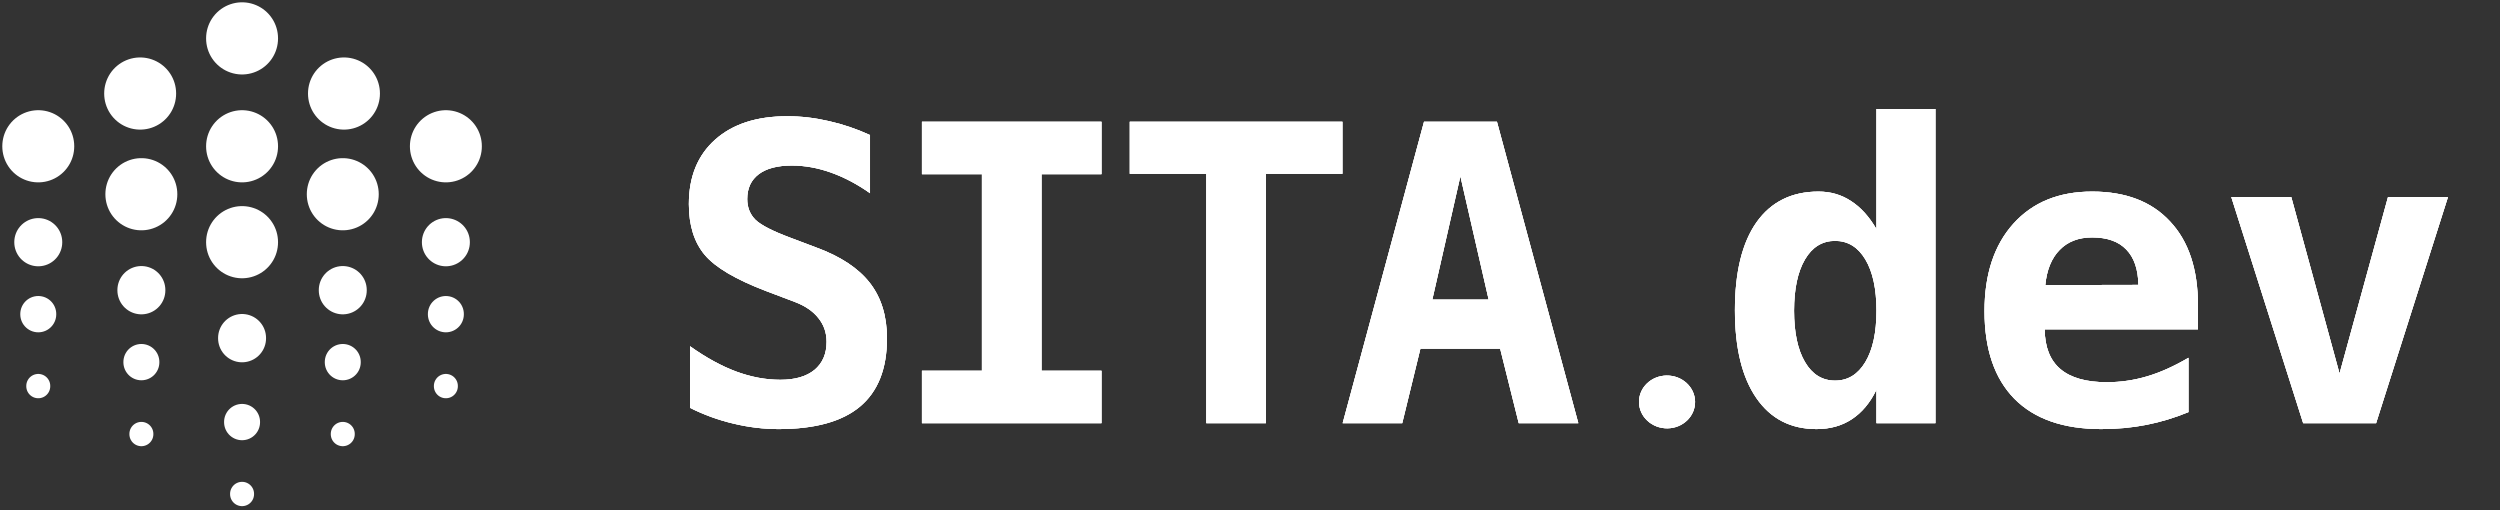 <svg xmlns="http://www.w3.org/2000/svg" width="196" height="40" viewBox="0 0 196 40" fill="none"><rect x="0" y="0" width="196" height="40" fill="#333333" stroke="none"/><path d="M18.978 3V3.019ZM18.978 11.459V11.478ZM18.978 18.978V18.997Z" fill="white"></path><path d="M18.978 3V3.019M18.978 11.459V11.478M18.978 18.978V18.997" stroke="white" stroke-width="5.639" stroke-miterlimit="10" stroke-linecap="round" stroke-linejoin="round"></path><path d="M18.978 26.497V26.524Z" fill="white"></path><path d="M18.978 26.497V26.524" stroke="white" stroke-width="3.76" stroke-miterlimit="10" stroke-linecap="round" stroke-linejoin="round"></path><path d="M18.978 33.077V33.103Z" fill="white"></path><path d="M18.978 33.077V33.103" stroke="white" stroke-width="2.82" stroke-miterlimit="10" stroke-linecap="round" stroke-linejoin="round"></path><path d="M18.978 38.715V38.742Z" fill="white"></path><path d="M18.978 38.715V38.742" stroke="white" stroke-width="1.88" stroke-miterlimit="10" stroke-linecap="round" stroke-linejoin="round"></path><path d="M3 11.459V11.478ZM34.957 11.459V11.478Z" fill="white"></path><path d="M3 11.459V11.478M34.957 11.459V11.478" stroke="white" stroke-width="5.639" stroke-miterlimit="10" stroke-linecap="round" stroke-linejoin="round"></path><path d="M34.957 18.979V18.997ZM3 18.979V18.997Z" fill="white"></path><path d="M34.957 18.979V18.997M3 18.979V18.997" stroke="white" stroke-width="3.76" stroke-miterlimit="10" stroke-linecap="round" stroke-linejoin="round"></path><path d="M34.956 24.618V24.644Z" fill="white"></path><path d="M34.956 24.618V24.644" stroke="white" stroke-width="2.82" stroke-miterlimit="10" stroke-linecap="round" stroke-linejoin="round"></path><path d="M34.956 30.256V30.283Z" fill="white"></path><path d="M34.956 30.256V30.283" stroke="white" stroke-width="1.88" stroke-miterlimit="10" stroke-linecap="round" stroke-linejoin="round"></path><path d="M3 24.617V24.644Z" fill="white"></path><path d="M3 24.617V24.644" stroke="white" stroke-width="2.82" stroke-miterlimit="10" stroke-linecap="round" stroke-linejoin="round"></path><path d="M3 30.256V30.283Z" fill="white"></path><path d="M3 30.256V30.283" stroke="white" stroke-width="1.88" stroke-miterlimit="10" stroke-linecap="round" stroke-linejoin="round"></path><path d="M11.082 15.218V15.237ZM10.988 7.323V7.342ZM26.873 15.218V15.237ZM26.967 7.323V7.342Z" fill="white"></path><path d="M11.082 15.218V15.237M10.988 7.323V7.342M26.873 15.218V15.237M26.967 7.323V7.342" stroke="white" stroke-width="5.639" stroke-miterlimit="10" stroke-linecap="round" stroke-linejoin="round"></path><path d="M11.084 22.738V22.764Z" fill="white"></path><path d="M11.084 22.738V22.764" stroke="white" stroke-width="3.76" stroke-miterlimit="10" stroke-linecap="round" stroke-linejoin="round"></path><path d="M11.084 28.378V28.404Z" fill="white"></path><path d="M11.084 28.378V28.404" stroke="white" stroke-width="2.82" stroke-miterlimit="10" stroke-linecap="round" stroke-linejoin="round"></path><path d="M11.084 34.016V34.042Z" fill="white"></path><path d="M11.084 34.016V34.042" stroke="white" stroke-width="1.88" stroke-miterlimit="10" stroke-linecap="round" stroke-linejoin="round"></path><path d="M26.873 22.738V22.764Z" fill="white"></path><path d="M26.873 22.738V22.764" stroke="white" stroke-width="3.76" stroke-miterlimit="10" stroke-linecap="round" stroke-linejoin="round"></path><path d="M26.873 28.378V28.404Z" fill="white"></path><path d="M26.873 28.378V28.404" stroke="white" stroke-width="2.82" stroke-miterlimit="10" stroke-linecap="round" stroke-linejoin="round"></path><path d="M26.873 34.016V34.042Z" fill="white"></path><path d="M26.873 34.016V34.042" stroke="white" stroke-width="1.88" stroke-miterlimit="10" stroke-linecap="round" stroke-linejoin="round"></path><ellipse cx="2.198" cy="2.069" rx="2.198" ry="2.069" transform="matrix(1 -0.009 0.013 1 128.471 29.463)" fill="white"></ellipse><path d="M147.115 17.965L147.115 8.545L151.738 8.545L151.738 33.18L147.115 33.18L147.115 30.552C146.619 31.576 145.975 32.346 145.184 32.864C144.402 33.381 143.479 33.639 142.413 33.639C140.386 33.639 138.814 32.827 137.695 31.201C136.576 29.576 136.017 27.285 136.017 24.33C136.017 21.332 136.581 19.031 137.711 17.427C138.851 15.823 140.471 15.02 142.571 15.02C143.521 15.02 144.371 15.268 145.12 15.764C145.88 16.25 146.545 16.984 147.115 17.965ZM140.655 24.361C140.655 26.071 140.94 27.412 141.51 28.383C142.08 29.354 142.867 29.84 143.869 29.84C144.872 29.84 145.664 29.354 146.244 28.383C146.825 27.412 147.115 26.071 147.115 24.361C147.115 22.652 146.825 21.311 146.244 20.34C145.664 19.369 144.872 18.884 143.869 18.884C142.867 18.884 142.08 19.369 141.51 20.34C140.94 21.311 140.655 22.652 140.655 24.361ZM171.576 32.309C170.5 32.753 169.402 33.085 168.283 33.307C167.164 33.529 165.982 33.639 164.737 33.639C161.771 33.639 159.501 32.848 157.929 31.265C156.367 29.671 155.585 27.38 155.585 24.393C155.585 21.501 156.34 19.216 157.849 17.538C159.359 15.86 161.417 15.02 164.024 15.02C166.652 15.02 168.689 15.802 170.135 17.364C171.592 18.915 172.32 21.105 172.32 23.934L172.32 25.818L160.304 25.818C160.314 27.211 160.726 28.251 161.538 28.937C162.351 29.623 163.565 29.966 165.18 29.966C166.246 29.966 167.296 29.813 168.331 29.507C169.365 29.201 170.447 28.715 171.576 28.05L171.576 32.309ZM167.65 22.335C167.629 21.111 167.312 20.187 166.7 19.564C166.098 18.931 165.206 18.614 164.024 18.614C162.958 18.614 162.108 18.942 161.475 19.596C160.842 20.24 160.467 21.158 160.351 22.351L167.65 22.335ZM191.921 15.448L186.285 33.18L180.569 33.18L174.933 15.448L179.635 15.448L183.419 29.285L187.219 15.448L191.921 15.448Z" fill="white"></path><path d="M60.039 22.81C57.685 21.912 56.091 20.973 55.258 19.991C54.424 18.999 54.007 17.669 54.007 16.001C54.007 13.859 54.693 12.175 56.065 10.951C57.437 9.726 59.321 9.114 61.717 9.114C62.805 9.114 63.892 9.241 64.979 9.494C66.066 9.737 67.143 10.101 68.209 10.587L68.209 15.146C67.206 14.439 66.188 13.901 65.153 13.531C64.119 13.162 63.095 12.977 62.081 12.977C60.952 12.977 60.087 13.204 59.485 13.658C58.883 14.112 58.583 14.761 58.583 15.606C58.583 16.26 58.799 16.804 59.232 17.236C59.675 17.659 60.593 18.128 61.986 18.645L63.997 19.405C65.897 20.102 67.296 21.026 68.193 22.176C69.09 23.327 69.539 24.778 69.539 26.53C69.539 28.916 68.832 30.7 67.417 31.882C66.013 33.053 63.886 33.639 61.037 33.639C59.865 33.639 58.688 33.497 57.506 33.212C56.334 32.937 55.2 32.526 54.102 31.977L54.102 27.148C55.347 28.035 56.551 28.694 57.712 29.127C58.883 29.56 60.039 29.776 61.179 29.776C62.33 29.776 63.221 29.517 63.855 29C64.488 28.473 64.805 27.739 64.805 26.799C64.805 26.092 64.594 25.475 64.171 24.947C63.749 24.409 63.137 23.986 62.335 23.68L60.039 22.81ZM72.28 13.658L72.28 9.542L86.355 9.542L86.355 13.658L81.653 13.658L81.653 29.064L86.355 29.064L86.355 33.18L72.28 33.18L72.28 29.064L76.982 29.064L76.982 13.658L72.28 13.658ZM99.245 33.18L94.575 33.18L94.575 13.627L88.574 13.627L88.574 9.542L105.246 9.542L105.246 13.627L99.245 13.627L99.245 33.18ZM114.494 13.816L112.293 23.49L116.711 23.49L114.494 13.816ZM111.644 9.542L117.36 9.542L123.741 33.18L119.07 33.18L117.613 27.338L111.359 27.338L109.934 33.18L105.264 33.18L111.644 9.542Z" fill="white"></path><ellipse cx="2.198" cy="2.069" rx="2.198" ry="2.069" transform="matrix(1 -0.009 0.013 1 128.471 29.463)" fill="white"></ellipse><path d="M147.115 17.965L147.115 8.545L151.738 8.545L151.738 33.18L147.115 33.18L147.115 30.552C146.619 31.576 145.975 32.346 145.184 32.864C144.402 33.381 143.479 33.639 142.413 33.639C140.386 33.639 138.814 32.827 137.695 31.201C136.576 29.576 136.017 27.285 136.017 24.33C136.017 21.332 136.581 19.031 137.711 17.427C138.851 15.823 140.471 15.02 142.571 15.02C143.521 15.02 144.371 15.268 145.12 15.764C145.88 16.25 146.545 16.984 147.115 17.965ZM140.655 24.361C140.655 26.071 140.94 27.412 141.51 28.383C142.08 29.354 142.867 29.84 143.869 29.84C144.872 29.84 145.664 29.354 146.244 28.383C146.825 27.412 147.115 26.071 147.115 24.361C147.115 22.652 146.825 21.311 146.244 20.34C145.664 19.369 144.872 18.884 143.869 18.884C142.867 18.884 142.08 19.369 141.51 20.34C140.94 21.311 140.655 22.652 140.655 24.361ZM171.576 32.309C170.5 32.753 169.402 33.085 168.283 33.307C167.164 33.529 165.982 33.639 164.737 33.639C161.771 33.639 159.501 32.848 157.929 31.265C156.367 29.671 155.585 27.38 155.585 24.393C155.585 21.501 156.34 19.216 157.849 17.538C159.359 15.86 161.417 15.02 164.024 15.02C166.652 15.02 168.689 15.802 170.135 17.364C171.592 18.915 172.32 21.105 172.32 23.934L172.32 25.818L160.304 25.818C160.314 27.211 160.726 28.251 161.538 28.937C162.351 29.623 163.565 29.966 165.18 29.966C166.246 29.966 167.296 29.813 168.331 29.507C169.365 29.201 170.447 28.715 171.576 28.05L171.576 32.309ZM167.65 22.335C167.629 21.111 167.312 20.187 166.7 19.564C166.098 18.931 165.206 18.614 164.024 18.614C162.958 18.614 162.108 18.942 161.475 19.596C160.842 20.24 160.467 21.158 160.351 22.351L167.65 22.335ZM191.921 15.448L186.285 33.18L180.569 33.18L174.933 15.448L179.635 15.448L183.419 29.285L187.219 15.448L191.921 15.448Z" fill="white"></path><path d="M60.039 22.81C57.685 21.912 56.091 20.973 55.258 19.991C54.424 18.999 54.007 17.669 54.007 16.001C54.007 13.859 54.693 12.175 56.065 10.951C57.437 9.726 59.321 9.114 61.717 9.114C62.805 9.114 63.892 9.241 64.979 9.494C66.066 9.737 67.143 10.101 68.209 10.587L68.209 15.146C67.206 14.439 66.188 13.901 65.153 13.531C64.119 13.162 63.095 12.977 62.081 12.977C60.952 12.977 60.087 13.204 59.485 13.658C58.883 14.112 58.583 14.761 58.583 15.606C58.583 16.26 58.799 16.804 59.232 17.236C59.675 17.659 60.593 18.128 61.986 18.645L63.997 19.405C65.897 20.102 67.296 21.026 68.193 22.176C69.09 23.327 69.539 24.778 69.539 26.53C69.539 28.916 68.832 30.7 67.417 31.882C66.013 33.053 63.886 33.639 61.037 33.639C59.865 33.639 58.688 33.497 57.506 33.212C56.334 32.937 55.2 32.526 54.102 31.977L54.102 27.148C55.347 28.035 56.551 28.694 57.712 29.127C58.883 29.56 60.039 29.776 61.179 29.776C62.33 29.776 63.221 29.517 63.855 29C64.488 28.473 64.805 27.739 64.805 26.799C64.805 26.092 64.594 25.475 64.171 24.947C63.749 24.409 63.137 23.986 62.335 23.68L60.039 22.81ZM72.28 13.658L72.28 9.542L86.355 9.542L86.355 13.658L81.653 13.658L81.653 29.064L86.355 29.064L86.355 33.18L72.28 33.18L72.28 29.064L76.982 29.064L76.982 13.658L72.28 13.658ZM99.245 33.18L94.575 33.18L94.575 13.627L88.574 13.627L88.574 9.542L105.246 9.542L105.246 13.627L99.245 13.627L99.245 33.18ZM114.494 13.816L112.293 23.49L116.711 23.49L114.494 13.816ZM111.644 9.542L117.36 9.542L123.741 33.18L119.07 33.18L117.613 27.338L111.359 27.338L109.934 33.18L105.264 33.18L111.644 9.542Z" fill="white"></path><ellipse cx="2.198" cy="2.069" rx="2.198" ry="2.069" transform="matrix(1 -0.009 0.013 1 128.471 29.463)" fill="white"></ellipse><path d="M147.115 17.965L147.115 8.545L151.738 8.545L151.738 33.18L147.115 33.18L147.115 30.552C146.619 31.576 145.975 32.346 145.184 32.864C144.402 33.381 143.479 33.639 142.413 33.639C140.386 33.639 138.814 32.827 137.695 31.201C136.576 29.576 136.017 27.285 136.017 24.33C136.017 21.332 136.581 19.031 137.711 17.427C138.851 15.823 140.471 15.02 142.571 15.02C143.521 15.02 144.371 15.268 145.12 15.764C145.88 16.25 146.545 16.984 147.115 17.965ZM140.655 24.361C140.655 26.071 140.94 27.412 141.51 28.383C142.08 29.354 142.867 29.84 143.869 29.84C144.872 29.84 145.664 29.354 146.244 28.383C146.825 27.412 147.115 26.071 147.115 24.361C147.115 22.652 146.825 21.311 146.244 20.34C145.664 19.369 144.872 18.884 143.869 18.884C142.867 18.884 142.08 19.369 141.51 20.34C140.94 21.311 140.655 22.652 140.655 24.361ZM171.576 32.309C170.5 32.753 169.402 33.085 168.283 33.307C167.164 33.529 165.982 33.639 164.737 33.639C161.771 33.639 159.501 32.848 157.929 31.265C156.367 29.671 155.585 27.38 155.585 24.393C155.585 21.501 156.34 19.216 157.849 17.538C159.359 15.86 161.417 15.02 164.024 15.02C166.652 15.02 168.689 15.802 170.135 17.364C171.592 18.915 172.32 21.105 172.32 23.934L172.32 25.818L160.304 25.818C160.314 27.211 160.726 28.251 161.538 28.937C162.351 29.623 163.565 29.966 165.18 29.966C166.246 29.966 167.296 29.813 168.331 29.507C169.365 29.201 170.447 28.715 171.576 28.05L171.576 32.309ZM167.65 22.335C167.629 21.111 167.312 20.187 166.7 19.564C166.098 18.931 165.206 18.614 164.024 18.614C162.958 18.614 162.108 18.942 161.475 19.596C160.842 20.24 160.467 21.158 160.351 22.351L167.65 22.335ZM191.921 15.448L186.285 33.18L180.569 33.18L174.933 15.448L179.635 15.448L183.419 29.285L187.219 15.448L191.921 15.448Z" fill="white"></path><path d="M60.039 22.81C57.685 21.912 56.091 20.973 55.258 19.991C54.424 18.999 54.007 17.669 54.007 16.001C54.007 13.859 54.693 12.175 56.065 10.951C57.437 9.726 59.321 9.114 61.717 9.114C62.805 9.114 63.892 9.241 64.979 9.494C66.066 9.737 67.143 10.101 68.209 10.587L68.209 15.146C67.206 14.439 66.188 13.901 65.153 13.531C64.119 13.162 63.095 12.977 62.081 12.977C60.952 12.977 60.087 13.204 59.485 13.658C58.883 14.112 58.583 14.761 58.583 15.606C58.583 16.26 58.799 16.804 59.232 17.236C59.675 17.659 60.593 18.128 61.986 18.645L63.997 19.405C65.897 20.102 67.296 21.026 68.193 22.176C69.09 23.327 69.539 24.778 69.539 26.53C69.539 28.916 68.832 30.7 67.417 31.882C66.013 33.053 63.886 33.639 61.037 33.639C59.865 33.639 58.688 33.497 57.506 33.212C56.334 32.937 55.2 32.526 54.102 31.977L54.102 27.148C55.347 28.035 56.551 28.694 57.712 29.127C58.883 29.56 60.039 29.776 61.179 29.776C62.33 29.776 63.221 29.517 63.855 29C64.488 28.473 64.805 27.739 64.805 26.799C64.805 26.092 64.594 25.475 64.171 24.947C63.749 24.409 63.137 23.986 62.335 23.68L60.039 22.81ZM72.28 13.658L72.28 9.542L86.355 9.542L86.355 13.658L81.653 13.658L81.653 29.064L86.355 29.064L86.355 33.18L72.28 33.18L72.28 29.064L76.982 29.064L76.982 13.658L72.28 13.658ZM99.245 33.18L94.575 33.18L94.575 13.627L88.574 13.627L88.574 9.542L105.246 9.542L105.246 13.627L99.245 13.627L99.245 33.18ZM114.494 13.816L112.293 23.49L116.711 23.49L114.494 13.816ZM111.644 9.542L117.36 9.542L123.741 33.18L119.07 33.18L117.613 27.338L111.359 27.338L109.934 33.18L105.264 33.18L111.644 9.542Z" fill="white"></path></svg>